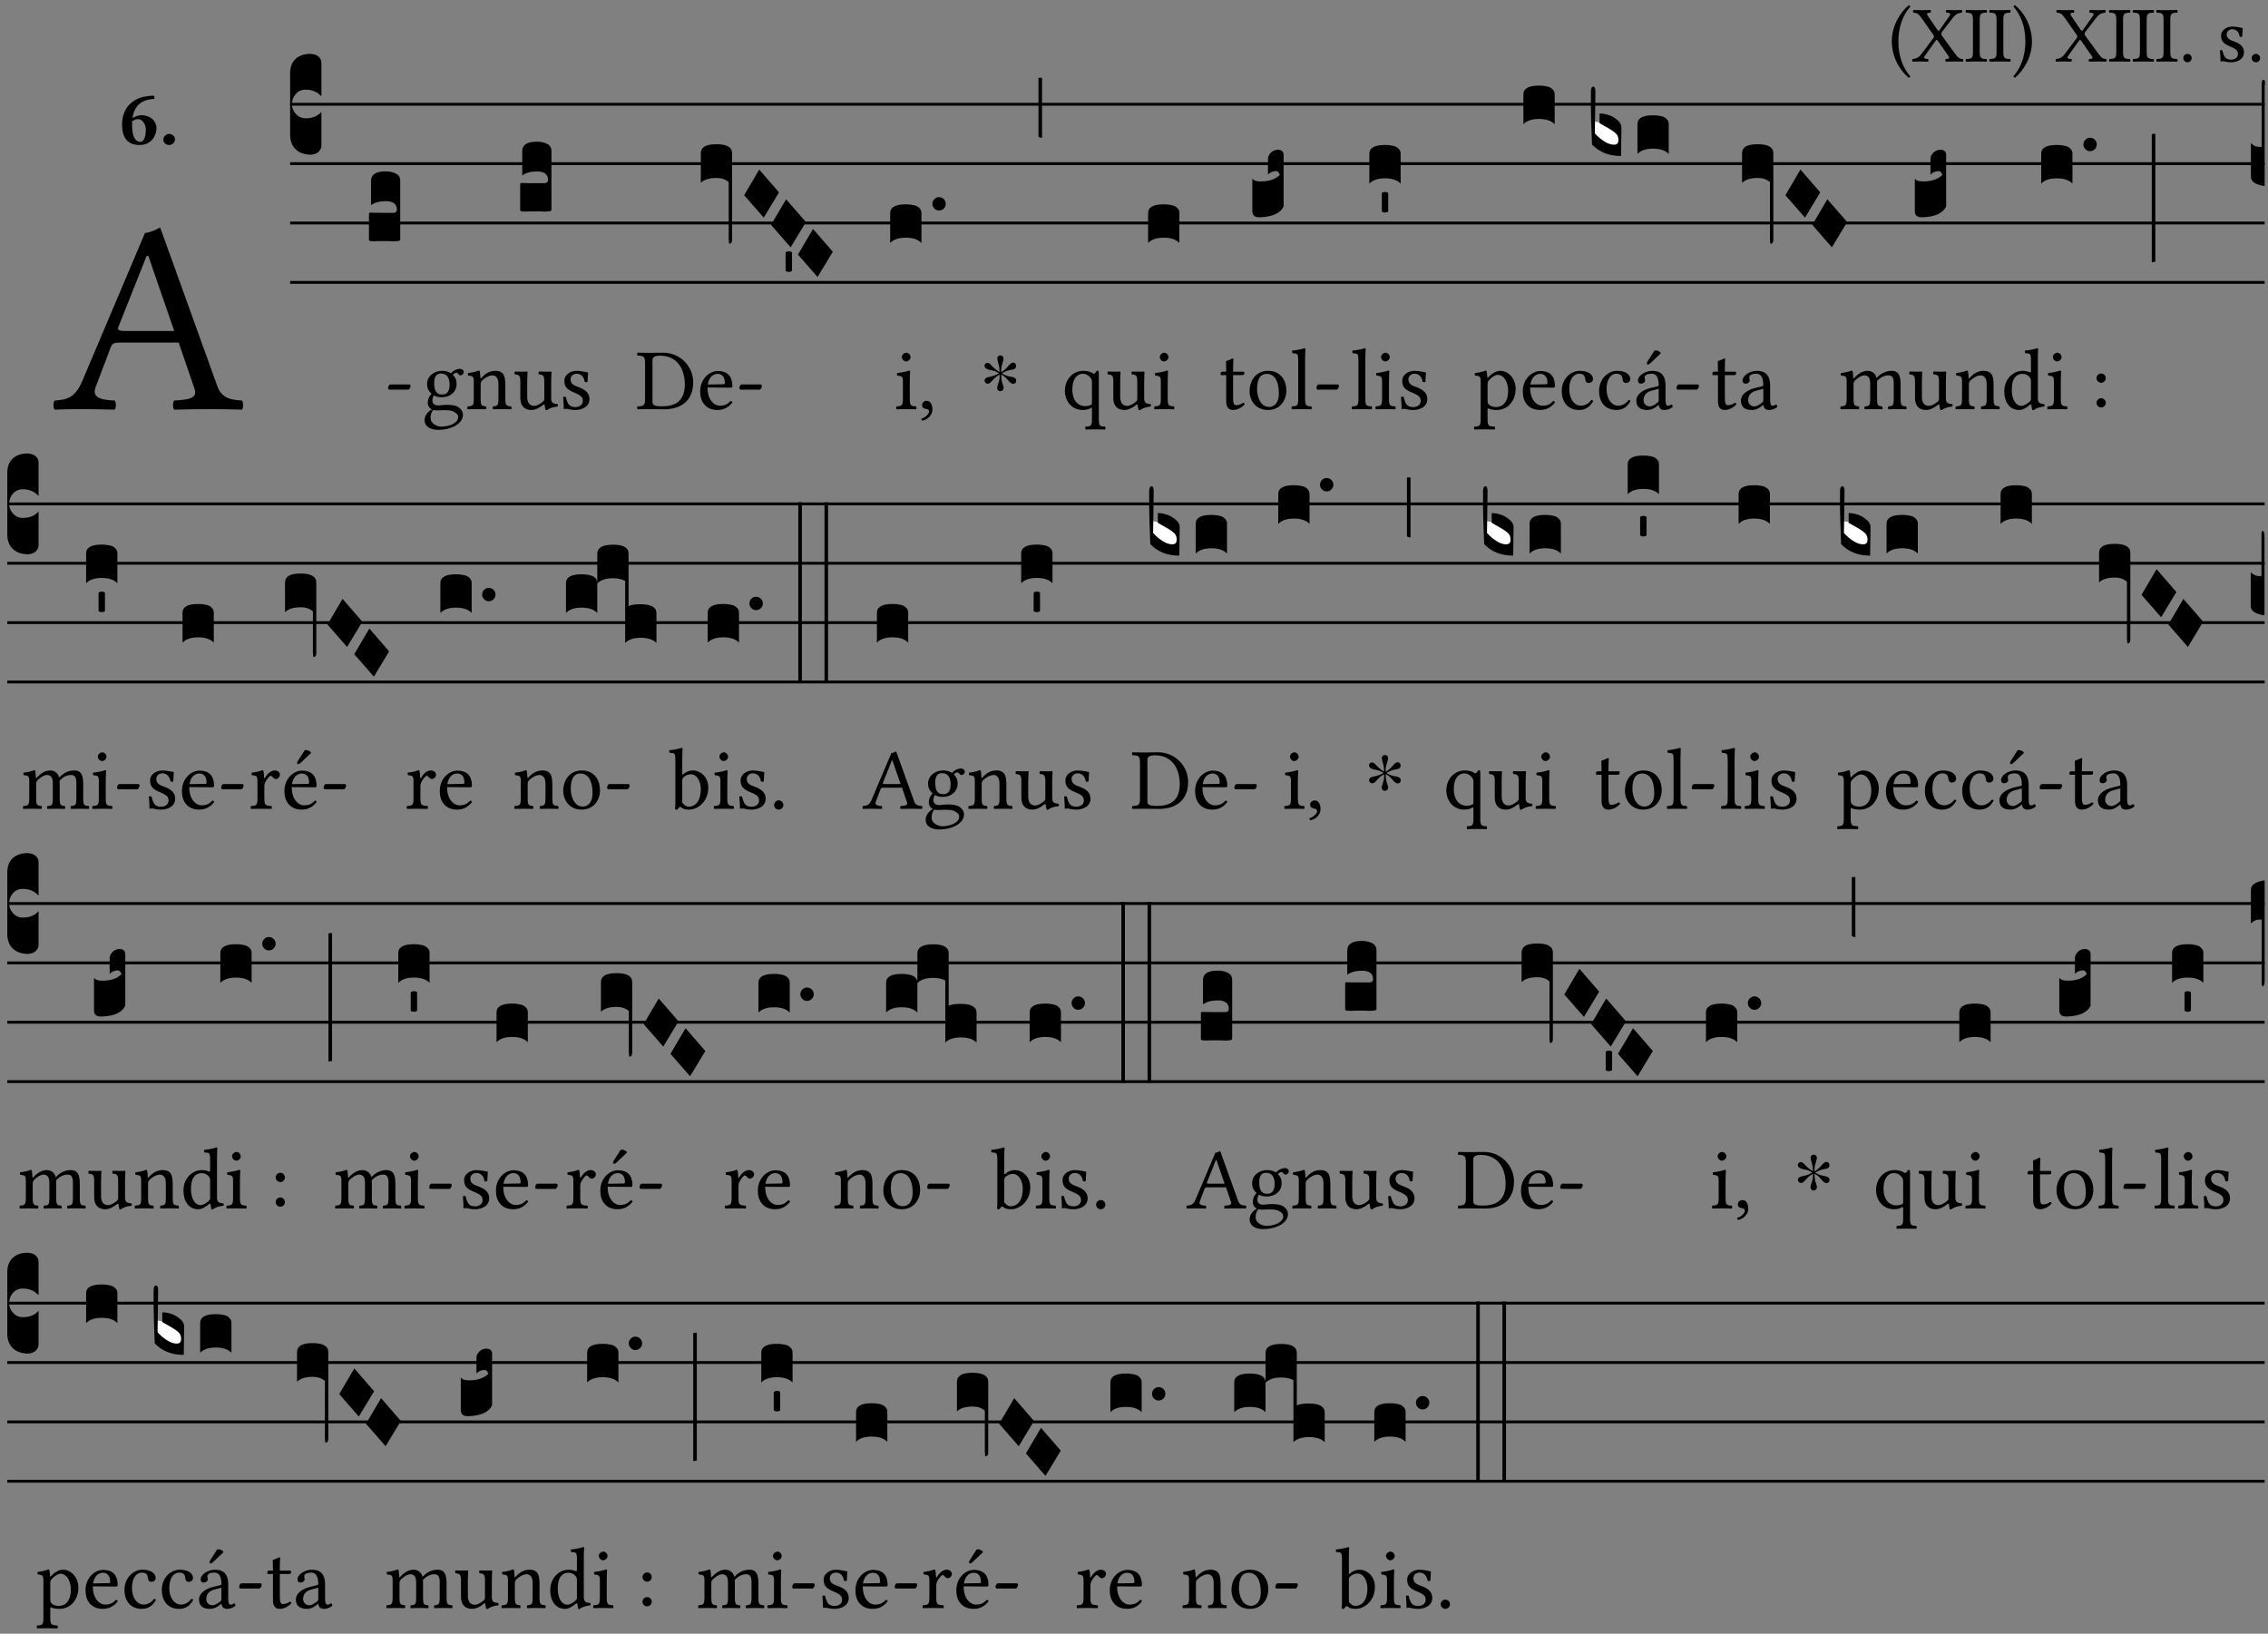 <?xml version="1.0" encoding="UTF-8" standalone="no"?>
<!DOCTYPE svg PUBLIC "-//W3C//DTD SVG 1.1//EN" "http://www.w3.org/Graphics/SVG/1.1/DTD/svg11.dtd">
<svg xmlns="http://www.w3.org/2000/svg" xmlns:xlink="http://www.w3.org/1999/xlink" version="1.1" width="311pt" height="224pt" viewBox="0 0 311 224">
<rect x="0" y="0" width="311" height="224" fill="#808080" stroke="none"/>
<g enable-background="new">
<clipPath id="cp0">
<path transform="matrix(1,0,0,-1,-71,5598)" d="M 0 0 L 453.543 0 L 453.543 5669.291 L 0 5669.291 Z "/>
</clipPath>
<g clip-path="url(#cp0)">
<symbol id="font_1_9">
<path d="M 0 .456 C 0 .411 .004 .18 .212 0 C .222 .002 .23 .009 .233 .017 C .2 .055 .083 .193 .083 .456 C .083 .719 .201 .857 .233 .893 C .229 .903 .223 .91 .212 .911 C .093 .809 0 .642 0 .456 Z "/>
</symbol>
<symbol id="font_1_39">
<path d="M .537 .104 L .384 .314 C .374 .327 .368 .337 .368 .347 C .368 .356 .368 .365 .378 .377 L .515 .554 C .549 .598 .581 .611 .626 .616 C .632 .622 .632 .643 .626 .649 C .596 .648 .559 .647 .536 .647 C .513 .647 .471 .648 .431 .649 C .425 .643 .425 .622 .431 .616 C .475 .613 .493 .607 .47 .574 L .347 .399 C .341 .39 .335 .387 .331 .387 C .328 .387 .323 .391 .319 .398 L .208 .561 C .18 .601 .176 .613 .232 .616 C .238 .622 .238 .643 .232 .649 C .195 .648 .158 .647 .118 .647 C .079 .647 .046 .648 .016 .649 C .01 .643 .011 .622 .017 .616 C .059 .613 .077 .607 .118 .549 L .261 .346 C .269 .334 .275 .326 .275 .316 C .275 .31 .27 .3 .265 .293 L .117 .095 C .082 .049 .05 .037 .006 .033 C 0 .027 0 .006 .006 0 C .036 .001 .073 .002 .096 .002 C .119 .002 .161 .001 .201 0 C .207 .006 .207 .027 .201 .033 C .156 .036 .137 .041 .162 .075 L .294 .26 C .299 .268 .306 .274 .309 .274 C .313 .274 .317 .271 .323 .263 L .446 .087 C .474 .046 .479 .036 .423 .033 C .417 .027 .417 .006 .423 0 C .46 .001 .497 .002 .537 .002 C .576 .002 .609 .001 .639 0 C .645 .006 .644 .027 .638 .033 C .596 .036 .579 .045 .537 .104 Z "/>
</symbol>
<symbol id="font_1_2a">
<path d="M .178 .124 L .178 .525 C .178 .608 .195 .613 .265 .616 C .271 .622 .271 .643 .265 .649 C .221 .648 .173 .647 .135 .647 C .101 .647 .053 .648 .006 .649 C 0 .643 0 .622 .006 .616 C .076 .613 .093 .608 .093 .525 L .093 .124 C .093 .041 .076 .036 .006 .033 C 0 .027 0 .006 .006 0 C .051 .001 .099 .002 .136 .002 C .171 .002 .22 .001 .265 0 C .271 .006 .271 .027 .265 .033 C .195 .036 .178 .041 .178 .124 Z "/>
</symbol>
<symbol id="font_1_a">
<path d="M .233 .455 C .233 .5 .229 .731 .021 .911 C .011 .909 .003 .902 0 .894 C .033 .856 .15 .718 .15 .455 C .15 .192 .032 .054 0 .018 C .003 .007 .009 0 .021 0 C .14 .102 .233 .269 .233 .455 Z "/>
</symbol>
<symbol id="font_1_f">
<path d="M 0 .053 C 0 .024 .024 0 .053 0 C .082 0 .106 .024 .106 .053 C .106 .082 .082 .106 .053 .106 C .024 .106 0 .082 0 .053 Z "/>
</symbol>
<symbol id="font_1_54">
<path d="M 0 .148 C .004 .099 .007 .052 .007 .01 C .017 .012 .027 .013 .032 .013 C .039 .013 .045 .013 .052 .011 C .079 .004 .106 0 .143 0 C .199 0 .302 .027 .302 .126 C .302 .194 .253 .234 .185 .259 C .124 .281 .085 .297 .085 .352 C .085 .393 .121 .416 .155 .416 C .177 .416 .235 .408 .248 .323 C .254 .317 .274 .318 .28 .324 C .283 .36 .285 .397 .286 .43 C .255 .435 .207 .449 .155 .449 C .081 .449 .014 .401 .014 .337 C .014 .264 .047 .233 .124 .201 C .207 .167 .226 .146 .226 .103 C .226 .054 .178 .033 .141 .033 C .102 .033 .08 .046 .07 .057 C .048 .08 .037 .124 .031 .149 C .025 .155 .006 .154 0 .148 Z "/>
</symbol>
<use xlink:href="#font_1_9" transform="matrix(10.909,0,0,-10.909,259.412,10.658)"/>
<use xlink:href="#font_1_39" transform="matrix(10.909,0,0,-10.909,262.194,8.454)"/>
<use xlink:href="#font_1_2a" transform="matrix(10.909,0,0,-10.909,269.525,8.454)"/>
<use xlink:href="#font_1_2a" transform="matrix(10.909,0,0,-10.909,272.765,8.454)"/>
<use xlink:href="#font_1_a" transform="matrix(10.909,0,0,-10.909,276.092,10.647)"/>
<use xlink:href="#font_1_39" transform="matrix(10.909,0,0,-10.909,281.852,8.454)"/>
<use xlink:href="#font_1_2a" transform="matrix(10.909,0,0,-10.909,289.183,8.454)"/>
<use xlink:href="#font_1_2a" transform="matrix(10.909,0,0,-10.909,292.423,8.454)"/>
<use xlink:href="#font_1_2a" transform="matrix(10.909,0,0,-10.909,295.663,8.454)"/>
<use xlink:href="#font_1_f" transform="matrix(10.909,0,0,-10.909,299.383,8.541)"/>
<use xlink:href="#font_1_54" transform="matrix(10.909,0,0,-10.909,304.412,8.541)"/>
<use xlink:href="#font_1_f" transform="matrix(10.909,0,0,-10.909,308.765,8.541)"/>
<symbol id="font_1_22">
<path d="M .262 .285 C .24 .285 .233 .288 .236 .298 L .339 .557 L .345 .557 L .439 .285 L .262 .285 M .154 .081 L .209 .226 C .214 .239 .22 .243 .244 .243 L .455 .243 L .513 .074 C .524 .039 .486 .036 .439 .033 C .433 .027 .433 .006 .439 0 C .476 .001 .531 .002 .57 .002 C .611 .002 .649 .001 .684 0 C .69 .006 .69 .027 .684 .033 C .645 .036 .611 .039 .594 .088 L .388 .66 C .373 .651 .346 .64 .333 .64 L .106 .104 C .08 .042 .049 .036 .006 .033 C 0 .027 0 .006 .006 0 C .032 .001 .064 .002 .095 .002 C .136 .002 .186 .001 .223 0 C .229 .006 .229 .027 .223 .033 C .185 .035 .138 .039 .154 .081 Z "/>
</symbol>
<use xlink:href="#font_1_22" transform="matrix(37.858,0,0,-37.858,7.274,56.17)"/>
<symbol id="font_2_17">
<path d="M .127 .299 C .165 .322 .183 .325 .201 .325 C .259 .325 .299 .255 .299 .196 C .299 .088 .267 .039 .231 .039 C .181 .039 .126 .078 .126 .252 C .126 .263 .126 .288 .127 .299 M .406 .579 C .409 .591 .407 .61 .4 .62 C .259 .615 .184 .588 .108 .523 C .031 .457 0 .352 0 .256 C 0 .042 .118 0 .219 0 C .375 0 .433 .125 .433 .214 C .433 .263 .398 .371 .235 .375 C .211 .372 .168 .359 .132 .34 C .14 .412 .173 .48 .221 .519 C .28 .567 .349 .576 .406 .579 Z "/>
</symbol>
<symbol id="font_2_f">
<path d="M 0 .068 C 0 .03 .032 0 .072 0 C .112 0 .146 .032 .146 .07 C .146 .109 .114 .139 .074 .139 C .034 .139 0 .107 0 .068 Z "/>
</symbol>
<use xlink:href="#font_2_17" transform="matrix(10.909,0,0,-10.909,16.737,19.88)"/>
<use xlink:href="#font_2_f" transform="matrix(10.909,0,0,-10.909,22.399,19.88)"/>
<path transform="matrix(1,0,0,-1,39.784,14.295)" stroke-width=".388" stroke-linecap="butt" stroke-miterlimit="10" stroke-linejoin="miter" fill="none" stroke="#000000" d="M 0 0 L 270.76 0 "/>
<path transform="matrix(1,0,0,-1,39.784,22.436)" stroke-width=".388" stroke-linecap="butt" stroke-miterlimit="10" stroke-linejoin="miter" fill="none" stroke="#000000" d="M 0 0 L 270.76 0 "/>
<path transform="matrix(1,0,0,-1,39.784,30.576)" stroke-width=".388" stroke-linecap="butt" stroke-miterlimit="10" stroke-linejoin="miter" fill="none" stroke="#000000" d="M 0 0 L 270.76 0 "/>
<path transform="matrix(1,0,0,-1,39.784,38.717)" stroke-width=".388" stroke-linecap="butt" stroke-miterlimit="10" stroke-linejoin="miter" fill="none" stroke="#000000" d="M 0 0 L 270.76 0 "/>
<symbol id="font_3_d">
<path d="M 0 .106 L 0 .432 C 0 .465 .01 .491 .029 .508 C .048 .526 .075 .535 .108 .535 C .127 .534 .141 .529 .151 .52 C .161 .511 .166 .5 .166 .486 L .166 .31 L .156 .319 C .137 .336 .112 .345 .082 .345 C .054 .345 .033 .332 .019 .306 C .013 .295 .01 .282 .01 .268 C .01 .255 .013 .242 .02 .23 C .027 .219 .035 .21 .046 .203 C .057 .196 .069 .193 .082 .193 C .113 .193 .137 .201 .156 .217 L .166 .227 L .166 .05 C .166 .039 .163 .03 .157 .023 C .152 .015 .145 .009 .136 .006 C .127 .002 .118 0 .108 0 C .075 .001 .048 .01 .029 .029 C .01 .047 0 .073 0 .106 Z "/>
</symbol>
<use xlink:href="#font_3_d" transform="matrix(25.843,0,0,-25.843,39.784,21.209)"/>
<symbol id="font_1_e">
<path d="M .231 0 C .244 0 .258 .028 .258 .04 C .258 .05 .254 .06 .244 .06 L .025 .06 C .013 .06 0 .037 0 .019 C 0 .009 .006 0 .015 0 L .231 0 Z "/>
</symbol>
<use xlink:href="#font_1_e" transform="matrix(11.955,0,0,-11.955,53.216,53.428)"/>
<symbol id="font_3_104">
<path d="M .131 0 C .126 0 .118 0 .107 .001 C .096 .001 .087 .001 .078 .001 C .07 .001 .06 .001 .049 .001 C .038 0 .031 0 .028 0 C .016 0 .008 .001 .005 .002 C .002 .003 0 .005 0 .009 L 0 .143 C 0 .149 .002 .152 .006 .152 L .01 .152 C .015 .151 .036 .151 .075 .151 L .109 .151 C .12 .151 .128 .151 .132 .151 C .137 .152 .14 .153 .143 .155 C .146 .158 .148 .162 .148 .168 C .148 .198 .128 .213 .089 .213 C .057 .213 .031 .206 .011 .192 L .011 .321 C .011 .354 .037 .371 .089 .371 C .11 .371 .128 .367 .143 .359 C .158 .352 .166 .339 .166 .321 L .166 .01 C .166 .008 .165 .006 .164 .005 C .163 .004 .161 .003 .158 .002 C .155 .001 .151 .001 .146 .001 C .142 0 .137 0 .131 0 Z "/>
</symbol>
<use xlink:href="#font_3_104" transform="matrix(25.843,0,0,-25.843,50.593,33.083)"/>
<symbol id="font_1_48">
<path d="M .287 .517 C .287 .424 .24 .405 .203 .405 C .119 .405 .11 .476 .11 .54 C .11 .61 .135 .646 .19 .646 C .253 .646 .287 .6 .287 .517 M .1 .228 C .111 .225 .127 .223 .14 .223 C .171 .223 .199 .226 .213 .226 C .263 .226 .305 .225 .334 .209 C .373 .187 .385 .173 .385 .147 C .385 .075 .279 .037 .189 .037 C .153 .037 .069 .066 .069 .134 C .069 .168 .071 .193 .1 .228 M .412 .625 C .431 .625 .449 .643 .449 .663 C .449 .684 .43 .7 .403 .7 C .377 .7 .329 .683 .303 .649 C .291 .657 .258 .677 .199 .677 C .11 .677 .028 .617 .028 .525 C .028 .471 .052 .44 .08 .413 C .052 .389 .036 .346 .036 .312 C .036 .276 .056 .248 .082 .235 C .028 .203 0 .157 0 .114 C 0 .027 .082 0 .159 0 C .294 0 .44 .065 .44 .173 C .44 .205 .425 .23 .396 .254 C .357 .286 .287 .287 .25 .287 C .232 .287 .207 .285 .183 .282 C .168 .281 .158 .28 .153 .28 C .124 .28 .089 .294 .089 .337 C .089 .357 .095 .378 .107 .395 C .131 .381 .159 .374 .198 .374 C .286 .374 .367 .429 .367 .527 C .367 .574 .353 .601 .324 .631 C .331 .641 .351 .655 .364 .655 C .371 .655 .378 .652 .384 .643 C .388 .635 .401 .625 .412 .625 Z "/>
</symbol>
<symbol id="font_1_4f">
<path d="M .164 .36 C .157 .353 .152 .35 .152 .36 C .151 .387 .148 .425 .144 .436 C .141 .44 .14 .444 .132 .444 C .104 .433 .078 .424 .009 .415 C .007 .409 .009 .393 .011 .387 C .065 .382 .076 .377 .076 .319 L .076 .124 C .076 .042 .066 .038 .006 .033 C 0 .027 0 .006 .006 0 C .036 .001 .076 .002 .116 .002 C .156 .002 .186 .001 .216 0 C .222 .006 .222 .027 .216 .033 C .165 .038 .155 .042 .155 .124 L .155 .288 C .155 .309 .164 .321 .172 .33 C .21 .367 .255 .389 .294 .389 C .314 .389 .335 .376 .347 .353 C .357 .333 .359 .306 .359 .276 L .359 .124 C .359 .042 .349 .038 .297 .033 C .292 .027 .292 .006 .297 0 C .327 .001 .359 .002 .399 .002 C .439 .002 .475 .001 .505 0 C .51 .006 .51 .027 .505 .033 C .449 .038 .438 .042 .438 .124 L .438 .273 C .438 .328 .434 .376 .411 .407 C .394 .429 .363 .441 .328 .441 C .279 .441 .223 .428 .164 .36 Z "/>
</symbol>
<symbol id="font_1_56">
<path d="M .197 .003 C .236 .003 .283 .023 .332 .063 C .337 .067 .346 .069 .347 .062 C .349 .036 .358 .003 .358 .003 C .366 0 .37 0 .377 .003 C .399 .021 .434 .036 .495 .043 C .501 .049 .501 .064 .495 .07 C .431 .075 .422 .094 .422 .143 L .422 .335 C .422 .365 .426 .438 .426 .438 C .426 .441 .423 .444 .418 .444 C .413 .443 .398 .442 .383 .442 C .351 .442 .315 .443 .281 .444 C .275 .438 .275 .417 .281 .411 C .33 .408 .343 .396 .343 .33 L .343 .137 C .343 .118 .341 .11 .327 .098 C .29 .066 .252 .05 .227 .05 C .197 .05 .147 .064 .147 .153 L .147 .335 C .147 .365 .151 .438 .151 .438 C .151 .441 .148 .444 .143 .444 C .138 .443 .123 .442 .108 .442 C .076 .442 .04 .443 .006 .444 C 0 .438 0 .417 .006 .411 C .054 .407 .068 .396 .068 .331 L .068 .139 C .068 .07 .098 .003 .197 .003 Z "/>
</symbol>
<use xlink:href="#font_1_48" transform="matrix(11.955,0,0,-11.955,58.224,58.94)"/>
<use xlink:href="#font_1_4f" transform="matrix(11.955,0,0,-11.955,64.058,56.118)"/>
<use xlink:href="#font_1_56" transform="matrix(11.955,0,0,-11.955,70.537,56.25)"/>
<use xlink:href="#font_1_54" transform="matrix(11.955,0,0,-11.955,77.22,56.214)"/>
<use xlink:href="#font_3_104" transform="matrix(25.843,0,0,-25.843,71.328,29.013)"/>
<symbol id="font_1_25">
<path d="M .178 .086 L .178 .566 C .178 .601 .213 .615 .262 .615 C .478 .615 .549 .44 .549 .286 C .549 .084 .428 .034 .287 .034 C .189 .034 .178 .054 .178 .086 M .135 .647 C .099 .647 .046 .648 .006 .649 C 0 .643 0 .622 .006 .616 C .076 .613 .093 .608 .093 .525 L .093 .124 C .093 .041 .076 .036 .006 .033 C 0 .027 0 .006 .006 0 C .045 .001 .098 .002 .136 .002 C .173 .002 .215 0 .318 0 C .459 0 .645 .064 .645 .31 C .645 .496 .492 .649 .3 .649 C .229 .649 .174 .647 .135 .647 Z "/>
</symbol>
<symbol id="font_1_46">
<path d="M .087 .292 C .106 .405 .176 .414 .2 .414 C .238 .414 .283 .393 .283 .309 C .283 .3 .279 .295 .268 .295 L .087 .292 M .349 .103 C .312 .065 .283 .049 .225 .049 C .189 .049 .147 .07 .116 .121 C .096 .154 .084 .2 .084 .258 L .35 .256 C .362 .256 .369 .262 .369 .273 C .369 .357 .339 .447 .2 .447 C .113 .447 0 .364 0 .212 C 0 .156 .014 .102 .047 .064 C .081 .024 .128 0 .2 0 C .276 0 .33 .035 .37 .087 C .367 .097 .361 .102 .349 .103 Z "/>
</symbol>
<use xlink:href="#font_1_25" transform="matrix(11.955,0,0,-11.955,87.345,56.118)"/>
<use xlink:href="#font_1_46" transform="matrix(11.955,0,0,-11.955,96.013,56.214)"/>
<use xlink:href="#font_1_e" transform="matrix(11.955,0,0,-11.955,101.393,53.428)"/>
<symbol id="font_3_f3">
<path d="M 0 .48 C 0 .496 .007 .508 .02 .516 C .034 .524 .055 .528 .083 .528 C .138 .528 .166 .512 .166 .48 L .166 .021 C .166 .009 .162 .002 .155 0 C .153 0 .152 0 .151 .001 C .15 .002 .15 .004 .149 .007 C .149 .01 .149 .014 .148 .02 C .148 .026 .148 .035 .148 .047 L .148 .327 C .131 .342 .11 .349 .083 .349 C .045 .349 .017 .34 0 .323 L 0 .48 Z "/>
</symbol>
<symbol id="font_3_1a">
<path d="M 0 .119 L .08 .255 L .185 .134 L .104 0 L 0 .119 Z "/>
</symbol>
<symbol id="font_3_59">
<path d="M 0 .103 C .004 .107 .01 .109 .017 .109 C .025 .109 .031 .107 .034 .103 L .034 .006 C .031 .002 .026 0 .017 0 C .009 0 .003 .002 0 .006 L 0 .103 Z "/>
</symbol>
<use xlink:href="#font_3_f3" transform="matrix(25.843,0,0,-25.843,96.098,33.419)"/>
<use xlink:href="#font_3_1a" transform="matrix(25.843,0,0,-25.843,102.04,29.84)"/>
<use xlink:href="#font_3_1a" transform="matrix(25.843,0,0,-25.843,105.73,33.91)"/>
<use xlink:href="#font_3_59" transform="matrix(25.843,0,0,-25.843,107.727,37.278)"/>
<use xlink:href="#font_3_1a" transform="matrix(25.843,0,0,-25.843,109.419,37.981)"/>
<symbol id="font_1_4a">
<path d="M .066 .601 C .066 .575 .09 .549 .114 .549 C .142 .549 .166 .575 .166 .597 C .166 .621 .145 .649 .118 .649 C .094 .649 .066 .625 .066 .601 M .157 .124 L .157 .323 C .157 .373 .161 .437 .161 .437 C .161 .441 .156 .444 .148 .444 C .119 .433 .08 .424 .011 .415 C .009 .409 .011 .393 .013 .387 C .067 .381 .078 .376 .078 .319 L .078 .124 C .078 .041 .067 .038 .006 .033 C 0 .027 0 .006 .006 0 C .039 .001 .078 .002 .118 .002 C .158 .002 .196 .001 .229 0 C .235 .006 .235 .027 .229 .033 C .168 .037 .157 .041 .157 .124 Z "/>
</symbol>
<symbol id="font_1_d">
<path d="M .061 .228 C .03 .228 .008 .207 .008 .179 C .008 .147 .034 .138 .052 .135 C .071 .133 .088 .127 .088 .104 C .088 .083 .052 .037 0 .024 C 0 .014 .002 .007 .009 0 C .069 .011 .127 .059 .127 .129 C .127 .189 .101 .228 .061 .228 Z "/>
</symbol>
<use xlink:href="#font_1_4a" transform="matrix(11.955,0,0,-11.955,122.877,56.118)"/>
<use xlink:href="#font_1_d" transform="matrix(11.955,0,0,-11.955,126.344,57.684)"/>
<symbol id="font_3_40">
<path d="M .082 .205 C .101 .205 .116 .203 .128 .2 C .141 .197 .15 .191 .156 .184 C .163 .177 .166 .169 .166 .158 L .166 0 C .148 .019 .12 .028 .083 .028 C .046 .028 .018 .019 0 0 L 0 .158 C 0 .189 .027 .205 .082 .205 Z "/>
</symbol>
<symbol id="font_3_b">
<path d="M .06 .01 C .053 .003 .044 0 .035 0 C .026 0 .018 .003 .011 .01 C .004 .017 0 .025 0 .035 C 0 .046 .004 .054 .011 .061 C .018 .068 .026 .071 .035 .071 C .044 .071 .053 .068 .06 .061 C .067 .054 .071 .046 .071 .035 C .071 .025 .067 .017 .06 .01 Z "/>
</symbol>
<use xlink:href="#font_3_40" transform="matrix(25.843,0,0,-25.843,122.065,33.315)"/>
<use xlink:href="#font_3_b" transform="matrix(25.843,0,0,-25.843,127.858,28.865)"/>
<symbol id="font_4_25">
<path d="M .172 .184 L .172 .191 C .145 .174 .128 .162 .12 .155 C .113 .149 .099 .134 .078 .11 C .064 .094 .05 .086 .036 .086 C .014 .089 .002 .101 0 .121 C 0 .14 .013 .154 .039 .161 C .046 .163 .053 .165 .062 .166 C .097 .173 .128 .184 .154 .199 C .157 .201 .161 .203 .165 .206 L .154 .213 C .135 .226 .107 .236 .068 .243 C .024 .251 .001 .267 0 .29 C 0 .307 .008 .319 .023 .324 C .027 .325 .031 .326 .034 .326 C .048 .326 .064 .315 .082 .294 C .11 .263 .139 .24 .168 .223 L .172 .221 L .172 .234 C .172 .261 .167 .292 .157 .325 C .15 .348 .147 .365 .147 .376 C .147 .393 .155 .404 .171 .409 C .174 .41 .178 .411 .182 .411 C .199 .411 .21 .403 .216 .387 C .217 .383 .218 .379 .218 .374 C .218 .365 .215 .349 .208 .328 C .197 .296 .191 .268 .191 .245 L .191 .219 L .198 .223 C .221 .236 .245 .257 .27 .287 C .293 .314 .312 .328 .326 .328 C .345 .328 .356 .319 .361 .301 C .362 .297 .362 .293 .362 .289 C .362 .27 .352 .257 .331 .251 C .325 .25 .318 .248 .311 .247 C .277 .242 .244 .23 .213 .213 L .199 .205 L .207 .2 C .234 .183 .267 .172 .304 .166 C .338 .161 .357 .15 .362 .134 L .363 .122 C .363 .101 .354 .089 .336 .086 L .328 .085 C .311 .085 .291 .099 .268 .128 C .242 .159 .219 .179 .198 .188 L .191 .191 L .191 .184 C .191 .145 .198 .108 .211 .072 C .216 .058 .219 .047 .219 .04 C .219 .023 .211 .01 .195 .003 C .19 .001 .185 0 .18 0 C .165 0 .154 .008 .148 .023 C .146 .028 .145 .032 .145 .037 C .145 .049 .149 .064 .156 .083 C .167 .113 .173 .138 .173 .158 L .173 .167 L .172 .184 Z "/>
</symbol>
<use xlink:href="#font_4_25" transform="matrix(11.955,0,0,-11.955,135.003,53.643)"/>
<symbol id="font_3_2a">
<path d="M 0 .319 L .019 .319 L .019 0 C .01 .001 .003 .003 0 .007 L 0 .319 Z "/>
</symbol>
<use xlink:href="#font_3_2a" transform="matrix(25.843,0,0,-25.843,142.4,18.908)"/>
<symbol id="font_1_52">
<path d="M .287 .602 C .307 .58 .311 .565 .311 .541 L .311 .311 C .311 .293 .31 .288 .297 .281 C .273 .269 .246 .268 .231 .268 C .173 .268 .086 .31 .086 .461 C .086 .565 .128 .639 .208 .639 C .238 .639 .265 .626 .287 .602 M .311 .123 C .311 .04 .3 .036 .239 .033 C .233 .027 .233 .006 .239 0 C .274 .001 .311 .002 .351 .002 C .391 .002 .429 .001 .462 0 C .468 .006 .468 .027 .462 .033 C .401 .036 .39 .04 .39 .123 L .39 .651 C .39 .665 .386 .676 .375 .676 C .368 .676 .362 .668 .354 .657 C .341 .639 .337 .636 .325 .643 C .293 .664 .254 .673 .212 .673 C .09 .673 0 .573 0 .441 C 0 .348 .063 .224 .207 .224 C .234 .224 .266 .229 .284 .239 C .307 .253 .311 .255 .311 .234 L .311 .123 Z "/>
</symbol>
<use xlink:href="#font_1_52" transform="matrix(11.955,0,0,-11.955,146.016,58.892)"/>
<use xlink:href="#font_1_56" transform="matrix(11.955,0,0,-11.955,151.851,56.25)"/>
<use xlink:href="#font_1_4a" transform="matrix(11.955,0,0,-11.955,158.247,56.118)"/>
<use xlink:href="#font_3_40" transform="matrix(25.843,0,0,-25.843,157.434,33.315)"/>
<symbol id="font_1_55">
<path d="M .018 .439 C .004 .439 0 .427 0 .419 L 0 .406 C 0 .401 .001 .4 .005 .4 L .064 .4 L .064 .099 C .064 .028 .095 0 .141 0 C .187 0 .237 .022 .276 .066 C .274 .076 .268 .082 .258 .083 C .232 .063 .202 .055 .176 .055 C .149 .055 .143 .085 .143 .147 L .143 .4 L .247 .4 C .257 .4 .271 .404 .271 .413 L .271 .433 C .271 .437 .268 .439 .263 .439 L .143 .439 L .143 .478 C .143 .543 .147 .583 .147 .583 C .147 .589 .144 .591 .139 .591 C .134 .591 .126 .587 .117 .582 C .105 .576 .095 .572 .083 .568 C .071 .565 .061 .561 .061 .555 C .061 .543 .064 .55 .064 .439 L .018 .439 Z "/>
</symbol>
<symbol id="font_1_50">
<path d="M 0 .215 C 0 .113 .068 0 .21 0 C .274 0 .322 .022 .356 .056 C .401 .099 .422 .162 .422 .224 C .422 .328 .365 .449 .212 .449 C .146 .449 .091 .422 .055 .379 C .019 .336 0 .278 0 .215 M .197 .414 C .283 .414 .336 .336 .336 .192 C .336 .066 .271 .035 .224 .035 C .12 .035 .086 .161 .086 .238 C .086 .325 .107 .414 .197 .414 Z "/>
</symbol>
<symbol id="font_1_4d">
<path d="M .078 .124 C .078 .041 .067 .036 .006 .033 C 0 .027 0 .006 .006 0 C .041 .001 .078 .002 .118 .002 C .158 .002 .196 .001 .229 0 C .235 .006 .235 .027 .229 .033 C .168 .036 .157 .041 .157 .124 L .157 .585 C .157 .65 .161 .69 .161 .69 C .161 .697 .157 .7 .148 .7 C .123 .69 .048 .676 .008 .673 C .006 .665 .008 .649 .014 .643 C .072 .639 .078 .636 .078 .561 L .078 .124 Z "/>
</symbol>
<use xlink:href="#font_1_55" transform="matrix(11.955,0,0,-11.955,167.379,56.214)"/>
<use xlink:href="#font_1_50" transform="matrix(11.955,0,0,-11.955,171.348,56.214)"/>
<use xlink:href="#font_1_4d" transform="matrix(11.955,0,0,-11.955,177.086,56.118)"/>
<use xlink:href="#font_1_e" transform="matrix(11.955,0,0,-11.955,180.518,53.428)"/>
<symbol id="font_3_109">
<path d="M .045 0 L .035 0 C .012 0 0 .011 0 .032 L 0 .206 C .006 .195 .02 .19 .043 .19 C .09 .19 .124 .202 .146 .225 C .141 .238 .135 .245 .126 .245 C .107 .244 .093 .238 .083 .226 L .083 .309 C .083 .317 .085 .325 .09 .332 C .095 .34 .101 .346 .109 .351 C .118 .356 .127 .358 .136 .358 C .145 .358 .153 .356 .158 .351 C .163 .346 .166 .34 .166 .333 L .166 .057 C .149 .022 .109 .003 .045 0 Z "/>
</symbol>
<use xlink:href="#font_3_109" transform="matrix(25.843,0,0,-25.843,171.726,29.788)"/>
<use xlink:href="#font_1_4d" transform="matrix(11.955,0,0,-11.955,185.345,56.118)"/>
<use xlink:href="#font_1_4a" transform="matrix(11.955,0,0,-11.955,188.585,56.118)"/>
<use xlink:href="#font_1_54" transform="matrix(11.955,0,0,-11.955,192.112,56.214)"/>
<use xlink:href="#font_3_40" transform="matrix(25.843,0,0,-25.843,187.773,25.175)"/>
<use xlink:href="#font_3_59" transform="matrix(25.843,0,0,-25.843,189.479,29.138)"/>
<symbol id="font_1_51">
<path d="M .173 .565 C .199 .597 .244 .627 .274 .627 C .338 .627 .393 .555 .393 .442 C .393 .36 .364 .258 .252 .258 C .234 .258 .199 .263 .181 .279 C .16 .297 .157 .302 .157 .339 L .157 .521 C .157 .542 .161 .55 .173 .565 M .154 .602 C .152 .632 .15 .657 .146 .668 C .143 .672 .142 .676 .134 .676 C .106 .665 .08 .656 .011 .647 C .009 .641 .011 .625 .013 .619 C .067 .614 .078 .609 .078 .551 L .078 .124 C .078 .041 .067 .036 .006 .033 C 0 .027 0 .006 .006 0 C .041 .001 .078 .002 .118 .002 C .158 .002 .206 .001 .239 0 C .245 .006 .245 .027 .239 .033 C .168 .037 .157 .041 .157 .124 L .157 .232 C .157 .245 .16 .243 .171 .239 C .195 .229 .226 .224 .258 .224 C .314 .224 .364 .241 .405 .28 C .452 .326 .479 .388 .479 .469 C .479 .575 .404 .673 .302 .673 C .255 .673 .204 .642 .165 .598 C .159 .591 .154 .592 .154 .602 Z "/>
</symbol>
<use xlink:href="#font_1_51" transform="matrix(11.955,0,0,-11.955,202.106,58.892)"/>
<use xlink:href="#font_1_46" transform="matrix(11.955,0,0,-11.955,208.813,56.214)"/>
<use xlink:href="#font_3_40" transform="matrix(25.843,0,0,-25.843,208.897,17.034)"/>
<symbol id="font_1_44">
<path d="M .361 .101 C .357 .11 .349 .114 .34 .115 C .306 .071 .263 .049 .22 .049 C .147 .049 .086 .123 .086 .24 C .086 .35 .134 .416 .2 .416 C .259 .416 .267 .381 .271 .346 C .274 .319 .288 .31 .309 .31 C .33 .31 .358 .323 .358 .354 C .358 .409 .301 .449 .205 .449 C .106 .449 0 .36 0 .218 C 0 .089 .072 0 .198 0 C .258 0 .311 .019 .361 .101 Z "/>
</symbol>
<symbol id="font_1_a1">
<path d="M .208 .681 L .132 .562 C .124 .549 .121 .545 .121 .534 C .121 .527 .128 .521 .135 .521 C .142 .521 .15 .525 .165 .54 L .28 .649 L .277 .66 C .254 .682 .228 .683 .222 .683 C .217 .683 .211 .682 .208 .681 M .257 .243 L .257 .111 C .257 .098 .251 .091 .243 .085 C .217 .064 .183 .041 .155 .041 C .105 .041 .083 .081 .083 .112 C .083 .157 .104 .203 .178 .222 L .257 .243 M .257 .058 C .263 .027 .273 0 .324 0 C .362 0 .398 .017 .419 .037 C .417 .049 .413 .057 .402 .064 C .394 .057 .377 .048 .365 .048 C .336 .048 .335 .087 .335 .133 L .335 .28 C .335 .422 .257 .449 .184 .449 C .102 .449 .019 .395 .019 .338 C .019 .314 .031 .302 .054 .302 C .083 .302 .101 .323 .101 .336 C .101 .343 .1 .35 .098 .354 C .097 .357 .096 .363 .096 .374 C .096 .405 .138 .416 .176 .416 C .21 .416 .257 .399 .257 .286 C .257 .279 .254 .275 .251 .274 L .165 .253 C .069 .229 0 .176 0 .108 C 0 .026 .056 0 .126 0 C .16 0 .191 .008 .235 .042 L .255 .058 L .257 .058 Z "/>
</symbol>
<use xlink:href="#font_1_44" transform="matrix(11.955,0,0,-11.955,214.156,56.214)"/>
<use xlink:href="#font_1_44" transform="matrix(11.955,0,0,-11.955,219.273,56.214)"/>
<use xlink:href="#font_1_a1" transform="matrix(11.955,0,0,-11.955,224.378,56.214)"/>
<use xlink:href="#font_1_e" transform="matrix(11.955,0,0,-11.955,229.889,53.428)"/>
<symbol id="font_3_3a">
<path d="M 0 .065 L 0 .128 L .027 .124 L .076 .097 C .102 .082 .119 .07 .126 .061 C .133 .052 .137 .04 .137 .025 C .137 .008 .129 0 .112 0 C .101 0 .087 .005 .068 .016 C .049 .027 .033 .038 .02 .049 L 0 .065 Z "/>
</symbol>
<use xlink:href="#font_3_3a" transform="matrix(25.843,0,0,-25.843,218.54,19.968)" fill="#ffffff"/>
<symbol id="font_3_39">
<path d="M .046 .226 C .058 .226 .07 .224 .082 .221 C .094 .218 .105 .214 .114 .209 C .123 .204 .132 .198 .139 .192 C .146 .186 .152 .18 .156 .173 C .16 .166 .162 .16 .162 .155 L .16 0 C .096 0 .045 .02 .006 .061 C .002 .16 0 .225 0 .255 L 0 .341 C 0 .359 .004 .368 .013 .368 C .02 .368 .024 .359 .024 .342 L .021 .12 C .057 .08 .091 .06 .123 .06 C .138 .06 .146 .068 .146 .084 C .146 .097 .143 .108 .136 .116 C .129 .124 .114 .135 .09 .149 L .046 .174 L .046 .226 Z "/>
</symbol>
<use xlink:href="#font_3_39" transform="matrix(25.843,0,0,-25.843,218.152,21.389)"/>
<use xlink:href="#font_3_40" transform="matrix(25.843,0,0,-25.843,224.535,21.105)"/>
<symbol id="font_1_42">
<path d="M .257 .243 L .257 .111 C .257 .098 .251 .091 .243 .085 C .217 .064 .183 .041 .155 .041 C .105 .041 .083 .081 .083 .112 C .083 .157 .104 .203 .178 .222 L .257 .243 M .257 .058 C .263 .027 .273 0 .324 0 C .362 0 .398 .017 .419 .037 C .417 .049 .413 .057 .402 .064 C .394 .057 .377 .048 .365 .048 C .336 .048 .335 .087 .335 .133 L .335 .28 C .335 .422 .257 .449 .184 .449 C .102 .449 .019 .395 .019 .338 C .019 .314 .031 .302 .054 .302 C .083 .302 .101 .323 .101 .336 C .101 .343 .1 .35 .098 .354 C .097 .357 .096 .363 .096 .374 C .096 .405 .138 .416 .176 .416 C .21 .416 .257 .399 .257 .286 C .257 .279 .254 .275 .251 .274 L .165 .253 C .069 .229 0 .176 0 .108 C 0 .026 .056 0 .126 0 C .16 0 .191 .008 .235 .042 L .255 .058 L .257 .058 Z "/>
</symbol>
<use xlink:href="#font_1_55" transform="matrix(11.955,0,0,-11.955,234.813,56.214)"/>
<use xlink:href="#font_1_42" transform="matrix(11.955,0,0,-11.955,238.722,56.214)"/>
<use xlink:href="#font_3_f3" transform="matrix(25.843,0,0,-25.843,238.879,33.419)"/>
<use xlink:href="#font_3_1a" transform="matrix(25.843,0,0,-25.843,244.821,29.84)"/>
<use xlink:href="#font_3_1a" transform="matrix(25.843,0,0,-25.843,248.511,33.91)"/>
<symbol id="font_1_4e">
<path d="M .15 .36 C .148 .389 .146 .425 .142 .436 C .139 .44 .138 .444 .13 .444 C .102 .433 .076 .424 .007 .415 C .005 .409 .007 .393 .009 .387 C .063 .382 .074 .377 .074 .319 L .074 .124 C .074 .042 .061 .037 .006 .033 C 0 .027 0 .006 .006 0 C .036 .001 .074 .002 .114 .002 C .154 .002 .184 .001 .214 0 C .22 .006 .22 .027 .214 .033 C .164 .038 .153 .042 .153 .124 L .153 .288 C .153 .309 .162 .321 .17 .33 C .209 .368 .247 .389 .278 .389 C .316 .389 .344 .365 .344 .298 L .344 .124 C .344 .042 .336 .037 .282 .033 C .277 .027 .277 .006 .282 0 C .307 .001 .344 .002 .384 .002 C .424 .002 .457 .001 .482 0 C .487 .006 .487 .027 .482 .033 C .432 .037 .423 .042 .423 .124 L .423 .283 C .423 .297 .423 .311 .422 .323 C .47 .376 .515 .389 .554 .389 C .592 .389 .614 .367 .614 .3 L .614 .124 C .614 .042 .604 .037 .552 .033 C .547 .027 .547 .006 .552 0 C .577 .001 .614 .002 .654 .002 C .694 .002 .729 .001 .757 0 C .762 .006 .762 .027 .757 .033 C .702 .037 .693 .042 .693 .124 L .693 .282 C .693 .371 .678 .441 .59 .441 C .538 .441 .477 .422 .425 .367 C .422 .364 .416 .359 .414 .367 C .404 .408 .366 .441 .314 .441 C .256 .441 .203 .406 .162 .36 C .157 .354 .15 .348 .15 .36 Z "/>
</symbol>
<use xlink:href="#font_1_4e" transform="matrix(11.955,0,0,-11.955,252.339,56.118)"/>
<use xlink:href="#font_1_56" transform="matrix(11.955,0,0,-11.955,261.784,56.25)"/>
<use xlink:href="#font_3_109" transform="matrix(25.843,0,0,-25.843,262.574,29.788)"/>
<symbol id="font_1_45">
<path d="M .306 .137 C .306 .118 .304 .11 .29 .098 C .253 .066 .221 .05 .196 .05 C .142 .05 .086 .109 .086 .234 C .086 .306 .1 .346 .115 .367 C .146 .414 .188 .417 .208 .417 C .244 .417 .269 .404 .289 .381 C .303 .365 .306 .358 .306 .327 L .306 .137 M .295 .063 C .299 .067 .309 .069 .31 .062 C .312 .037 .321 .003 .321 .003 C .329 0 .334 0 .34 .003 C .362 .021 .397 .036 .458 .043 C .464 .049 .464 .064 .458 .07 C .394 .075 .385 .094 .385 .143 L .385 .596 C .385 .661 .389 .701 .389 .701 C .389 .708 .385 .711 .376 .711 C .351 .701 .276 .687 .236 .684 C .234 .676 .236 .66 .242 .654 C .294 .651 .306 .656 .306 .572 L .306 .444 C .306 .437 .304 .435 .297 .435 C .293 .435 .252 .452 .219 .452 C .153 .452 .109 .43 .069 .392 C .026 .349 0 .29 0 .216 C 0 .093 .062 .003 .17 .003 C .209 .003 .246 .023 .295 .063 Z "/>
</symbol>
<symbol id="font_1_1b">
<path d="M 0 .336 C 0 .307 .024 .283 .053 .283 C .082 .283 .106 .307 .106 .336 C .106 .365 .082 .389 .053 .389 C .024 .389 0 .365 0 .336 M 0 .053 C 0 .024 .024 0 .053 0 C .082 0 .106 .024 .106 .053 C .106 .082 .082 .106 .053 .106 C .024 .106 0 .082 0 .053 Z "/>
</symbol>
<use xlink:href="#font_1_4f" transform="matrix(11.955,0,0,-11.955,268.132,56.118)"/>
<use xlink:href="#font_1_45" transform="matrix(11.955,0,0,-11.955,274.839,56.25)"/>
<use xlink:href="#font_1_4a" transform="matrix(11.955,0,0,-11.955,280.709,56.118)"/>
<use xlink:href="#font_1_1b" transform="matrix(11.955,0,0,-11.955,287.488,55.867)"/>
<symbol id="font_3_34">
<path d="M .019 .682 L .019 .003 C .009 .002 .003 .001 0 0 L 0 .679 C .003 .681 .01 .682 .019 .682 Z "/>
</symbol>
<symbol id="font_3_14">
<path d="M 0 .049 L 0 .228 C .006 .223 .011 .218 .016 .215 C .021 .212 .027 .21 .033 .209 C .04 .208 .048 .208 .057 .208 L .057 .535 C .057 .554 .06 .564 .065 .564 L .066 .564 C .072 .564 .075 .559 .075 .548 C .075 .543 .074 .537 .073 .53 L .073 0 C .024 .007 0 .024 0 .049 Z "/>
</symbol>
<use xlink:href="#font_3_40" transform="matrix(25.843,0,0,-25.843,279.897,25.175)"/>
<use xlink:href="#font_3_b" transform="matrix(25.843,0,0,-25.843,285.689,20.723)"/>
<use xlink:href="#font_3_34" transform="matrix(25.843,0,0,-25.843,295.061,35.964)"/>
<use xlink:href="#font_3_14" transform="matrix(25.843,0,0,-25.843,308.657,25.511)"/>
<path transform="matrix(1,0,0,-1,1,69.09)" stroke-width=".388" stroke-linecap="butt" stroke-miterlimit="10" stroke-linejoin="miter" fill="none" stroke="#000000" d="M 0 0 L 309.543 0 "/>
<path transform="matrix(1,0,0,-1,1,77.23)" stroke-width=".388" stroke-linecap="butt" stroke-miterlimit="10" stroke-linejoin="miter" fill="none" stroke="#000000" d="M 0 0 L 309.543 0 "/>
<path transform="matrix(1,0,0,-1,1,85.371)" stroke-width=".388" stroke-linecap="butt" stroke-miterlimit="10" stroke-linejoin="miter" fill="none" stroke="#000000" d="M 0 0 L 309.543 0 "/>
<path transform="matrix(1,0,0,-1,1,93.511)" stroke-width=".388" stroke-linecap="butt" stroke-miterlimit="10" stroke-linejoin="miter" fill="none" stroke="#000000" d="M 0 0 L 309.543 0 "/>
<use xlink:href="#font_3_d" transform="matrix(25.843,0,0,-25.843,1,76.003)"/>
<use xlink:href="#font_1_4e" transform="matrix(11.955,0,0,-11.955,3.129,110.912)"/>
<use xlink:href="#font_1_4a" transform="matrix(11.955,0,0,-11.955,12.622,110.912)"/>
<use xlink:href="#font_1_e" transform="matrix(11.955,0,0,-11.955,16.053,108.222)"/>
<use xlink:href="#font_3_40" transform="matrix(25.843,0,0,-25.843,11.809,79.969)"/>
<use xlink:href="#font_3_59" transform="matrix(25.843,0,0,-25.843,13.515,83.932)"/>
<use xlink:href="#font_1_54" transform="matrix(11.955,0,0,-11.955,20.413,111.008)"/>
<use xlink:href="#font_1_46" transform="matrix(11.955,0,0,-11.955,24.944,111.008)"/>
<use xlink:href="#font_1_e" transform="matrix(11.955,0,0,-11.955,30.324,108.222)"/>
<use xlink:href="#font_3_40" transform="matrix(25.843,0,0,-25.843,25.028,88.111)"/>
<symbol id="font_1_53">
<path d="M .156 .36 C .154 .4 .152 .425 .148 .436 C .145 .44 .144 .444 .136 .444 C .108 .433 .082 .424 .013 .415 C .011 .409 .013 .393 .015 .387 C .069 .382 .08 .377 .08 .319 L .08 .124 C .08 .041 .068 .037 .006 .033 C 0 .027 0 .006 .006 0 C .041 .001 .08 .002 .12 .002 C .16 .002 .206 .001 .241 0 C .247 .006 .247 .027 .241 .033 C .171 .038 .159 .041 .159 .124 L .159 .263 C .159 .289 .171 .312 .183 .33 C .194 .346 .217 .379 .229 .379 C .238 .379 .247 .376 .254 .366 C .262 .356 .273 .343 .291 .343 C .315 .343 .338 .368 .338 .393 C .338 .412 .32 .441 .278 .441 C .231 .441 .19 .397 .167 .358 C .161 .347 .156 .355 .156 .36 Z "/>
</symbol>
<symbol id="font_1_a9">
<path d="M .233 .681 L .157 .562 C .149 .549 .146 .545 .146 .534 C .146 .527 .153 .521 .16 .521 C .167 .521 .175 .525 .19 .54 L .305 .649 L .302 .66 C .279 .682 .253 .683 .247 .683 C .242 .683 .236 .682 .233 .681 M .087 .292 C .106 .405 .176 .414 .2 .414 C .238 .414 .283 .393 .283 .309 C .283 .3 .279 .295 .268 .295 L .087 .292 M .349 .103 C .312 .065 .283 .049 .225 .049 C .189 .049 .147 .07 .116 .121 C .096 .154 .084 .2 .084 .258 L .35 .256 C .362 .256 .369 .262 .369 .273 C .369 .357 .339 .447 .2 .447 C .113 .447 0 .364 0 .212 C 0 .156 .014 .102 .047 .064 C .081 .024 .128 0 .2 0 C .276 0 .33 .035 .37 .087 C .367 .097 .361 .102 .349 .103 Z "/>
</symbol>
<use xlink:href="#font_1_53" transform="matrix(11.955,0,0,-11.955,34.349,110.912)"/>
<use xlink:href="#font_1_a9" transform="matrix(11.955,0,0,-11.955,39,111.008)"/>
<use xlink:href="#font_1_e" transform="matrix(11.955,0,0,-11.955,44.379,108.222)"/>
<symbol id="font_3_f2">
<path d="M 0 .395 C 0 .411 .007 .423 .02 .431 C .034 .439 .055 .443 .083 .443 C .138 .443 .166 .427 .166 .395 L .166 .021 C .166 .009 .162 .002 .155 0 C .153 0 .152 0 .151 .001 C .15 .002 .15 .004 .149 .007 C .149 .01 .149 .014 .148 .02 C .148 .026 .148 .035 .148 .047 L .148 .242 C .131 .257 .11 .264 .083 .264 C .045 .264 .017 .255 0 .238 L 0 .395 Z "/>
</symbol>
<use xlink:href="#font_3_f2" transform="matrix(25.843,0,0,-25.843,39.084,90.087)"/>
<use xlink:href="#font_3_1a" transform="matrix(25.843,0,0,-25.843,44.905,88.705)"/>
<use xlink:href="#font_3_1a" transform="matrix(25.843,0,0,-25.843,48.579,92.775)"/>
<use xlink:href="#font_1_53" transform="matrix(11.955,0,0,-11.955,55.748,110.912)"/>
<use xlink:href="#font_1_46" transform="matrix(11.955,0,0,-11.955,60.303,111.008)"/>
<use xlink:href="#font_3_40" transform="matrix(25.843,0,0,-25.843,60.387,84.04)"/>
<use xlink:href="#font_3_b" transform="matrix(25.843,0,0,-25.843,66.113,82.44)"/>
<use xlink:href="#font_1_4f" transform="matrix(11.955,0,0,-11.955,70.504,110.912)"/>
<use xlink:href="#font_1_50" transform="matrix(11.955,0,0,-11.955,77.235,111.008)"/>
<use xlink:href="#font_1_e" transform="matrix(11.955,0,0,-11.955,83.248,108.222)"/>
<symbol id="font_3_51f">
<path d="M 0 .317 C 0 .348 .027 .364 .082 .364 C .138 .364 .166 .348 .166 .317 L .166 .159 C .148 .178 .12 .187 .083 .187 C .046 .187 .018 .178 0 .159 L 0 .317 M .166 .473 C .166 .505 .194 .521 .25 .521 C .305 .521 .332 .505 .332 .473 L .332 .195 C .345 .202 .367 .205 .396 .205 C .452 .205 .48 .189 .48 .157 L .48 0 C .462 .018 .434 .027 .397 .027 C .36 .027 .332 .018 .314 0 L .314 .329 C .297 .338 .276 .343 .249 .343 C .212 .343 .184 .334 .166 .315 L .166 .473 Z "/>
</symbol>
<use xlink:href="#font_3_51f" transform="matrix(25.843,0,0,-25.843,77.612,88.149)"/>
<symbol id="font_1_43">
<path d="M .168 .375 C .194 .398 .224 .407 .253 .407 C .314 .407 .364 .333 .364 .236 C .364 .122 .318 .036 .223 .036 C .192 .036 .171 .058 .151 .083 L .151 .333 C .151 .354 .155 .363 .168 .375 M .161 .406 C .154 .4 .151 .402 .151 .411 L .151 .595 C .151 .66 .155 .7 .155 .7 C .155 .707 .151 .71 .142 .71 C .117 .7 .042 .686 .002 .683 C 0 .675 .002 .659 .008 .653 C .06 .65 .072 .655 .072 .571 L .072 .083 C .072 .044 .071 .026 .068 .012 C .073 .004 .078 0 .09 0 C .096 .005 .106 .015 .113 .024 C .124 .036 .13 .036 .141 .026 C .163 .007 .193 .002 .229 .002 C .331 .002 .45 .095 .45 .254 C .45 .376 .36 .451 .273 .451 C .23 .451 .192 .434 .161 .406 Z "/>
</symbol>
<use xlink:href="#font_1_43" transform="matrix(11.955,0,0,-11.955,91.747,111.032)"/>
<use xlink:href="#font_1_4a" transform="matrix(11.955,0,0,-11.955,97.856,110.912)"/>
<use xlink:href="#font_1_54" transform="matrix(11.955,0,0,-11.955,101.383,111.008)"/>
<use xlink:href="#font_1_f" transform="matrix(11.955,0,0,-11.955,106.153,111.008)"/>
<symbol id="font_3_26">
<path d="M 0 .96 L .019 .96 L .019 0 L 0 0 L 0 .96 Z "/>
</symbol>
<use xlink:href="#font_3_40" transform="matrix(25.843,0,0,-25.843,97.044,88.111)"/>
<use xlink:href="#font_3_b" transform="matrix(25.843,0,0,-25.843,102.769,83.658)"/>
<use xlink:href="#font_3_26" transform="matrix(25.843,0,0,-25.843,109.466,93.68)"/>
<use xlink:href="#font_3_26" transform="matrix(25.843,0,0,-25.843,113.058,93.68)"/>
<use xlink:href="#font_1_22" transform="matrix(11.955,0,0,-11.955,118.248,110.912)"/>
<use xlink:href="#font_3_40" transform="matrix(25.843,0,0,-25.843,120.246,88.111)"/>
<use xlink:href="#font_1_48" transform="matrix(11.955,0,0,-11.955,126.928,113.734)"/>
<use xlink:href="#font_1_4f" transform="matrix(11.955,0,0,-11.955,132.762,110.912)"/>
<use xlink:href="#font_1_56" transform="matrix(11.955,0,0,-11.955,139.241,111.044)"/>
<use xlink:href="#font_1_54" transform="matrix(11.955,0,0,-11.955,145.924,111.008)"/>
<use xlink:href="#font_3_40" transform="matrix(25.843,0,0,-25.843,140.032,79.969)"/>
<use xlink:href="#font_3_59" transform="matrix(25.843,0,0,-25.843,141.737,83.932)"/>
<use xlink:href="#font_1_25" transform="matrix(11.955,0,0,-11.955,155.211,110.912)"/>
<use xlink:href="#font_1_46" transform="matrix(11.955,0,0,-11.955,163.879,111.008)"/>
<use xlink:href="#font_1_e" transform="matrix(11.955,0,0,-11.955,169.259,108.222)"/>
<use xlink:href="#font_3_3a" transform="matrix(25.843,0,0,-25.843,157.969,74.763)" fill="#ffffff"/>
<use xlink:href="#font_3_39" transform="matrix(25.843,0,0,-25.843,157.581,76.184)"/>
<use xlink:href="#font_3_40" transform="matrix(25.843,0,0,-25.843,163.964,75.9)"/>
<use xlink:href="#font_1_4a" transform="matrix(11.955,0,0,-11.955,176.092,110.912)"/>
<use xlink:href="#font_1_d" transform="matrix(11.955,0,0,-11.955,179.559,112.478)"/>
<use xlink:href="#font_3_40" transform="matrix(25.843,0,0,-25.843,175.28,71.829)"/>
<use xlink:href="#font_3_b" transform="matrix(25.843,0,0,-25.843,181.006,67.378)"/>
<use xlink:href="#font_4_25" transform="matrix(11.955,0,0,-11.955,187.732,108.437)"/>
<use xlink:href="#font_3_2a" transform="matrix(25.843,0,0,-25.843,192.93,73.703)"/>
<use xlink:href="#font_1_52" transform="matrix(11.955,0,0,-11.955,198.325,113.686)"/>
<use xlink:href="#font_1_56" transform="matrix(11.955,0,0,-11.955,204.16,111.044)"/>
<use xlink:href="#font_1_4a" transform="matrix(11.955,0,0,-11.955,210.556,110.912)"/>
<use xlink:href="#font_3_3a" transform="matrix(25.843,0,0,-25.843,203.75,74.763)" fill="#ffffff"/>
<use xlink:href="#font_3_39" transform="matrix(25.843,0,0,-25.843,203.362,76.184)"/>
<use xlink:href="#font_3_40" transform="matrix(25.843,0,0,-25.843,209.745,75.9)"/>
<use xlink:href="#font_1_55" transform="matrix(11.955,0,0,-11.955,218.851,111.008)"/>
<use xlink:href="#font_1_50" transform="matrix(11.955,0,0,-11.955,222.82,111.008)"/>
<use xlink:href="#font_1_4d" transform="matrix(11.955,0,0,-11.955,228.558,110.912)"/>
<use xlink:href="#font_1_e" transform="matrix(11.955,0,0,-11.955,231.99,108.222)"/>
<use xlink:href="#font_3_40" transform="matrix(25.843,0,0,-25.843,223.197,67.759)"/>
<use xlink:href="#font_3_59" transform="matrix(25.843,0,0,-25.843,224.903,73.553)"/>
<use xlink:href="#font_1_4d" transform="matrix(11.955,0,0,-11.955,235.979,110.912)"/>
<use xlink:href="#font_1_4a" transform="matrix(11.955,0,0,-11.955,239.219,110.912)"/>
<use xlink:href="#font_1_54" transform="matrix(11.955,0,0,-11.955,242.746,111.008)"/>
<use xlink:href="#font_3_40" transform="matrix(25.843,0,0,-25.843,238.407,71.829)"/>
<use xlink:href="#font_1_51" transform="matrix(11.955,0,0,-11.955,251.901,113.686)"/>
<use xlink:href="#font_1_46" transform="matrix(11.955,0,0,-11.955,258.608,111.008)"/>
<use xlink:href="#font_3_3a" transform="matrix(25.843,0,0,-25.843,252.698,74.763)" fill="#ffffff"/>
<use xlink:href="#font_3_39" transform="matrix(25.843,0,0,-25.843,252.31,76.184)"/>
<use xlink:href="#font_3_40" transform="matrix(25.843,0,0,-25.843,258.693,75.9)"/>
<use xlink:href="#font_1_44" transform="matrix(11.955,0,0,-11.955,263.951,111.008)"/>
<use xlink:href="#font_1_44" transform="matrix(11.955,0,0,-11.955,269.068,111.008)"/>
<use xlink:href="#font_1_a1" transform="matrix(11.955,0,0,-11.955,274.173,111.008)"/>
<use xlink:href="#font_1_e" transform="matrix(11.955,0,0,-11.955,279.684,108.222)"/>
<use xlink:href="#font_3_40" transform="matrix(25.843,0,0,-25.843,274.329,71.829)"/>
<use xlink:href="#font_1_55" transform="matrix(11.955,0,0,-11.955,283.77,111.008)"/>
<use xlink:href="#font_1_42" transform="matrix(11.955,0,0,-11.955,287.679,111.008)"/>
<symbol id="font_3_16">
<path d="M 0 .049 L 0 .228 C .009 .22 .018 .215 .025 .212 C .032 .209 .043 .208 .057 .208 L .057 .429 C .057 .442 .059 .448 .064 .448 L .065 .448 C .07 .447 .073 .437 .073 .416 L .073 0 C .024 .007 0 .024 0 .049 Z "/>
</symbol>
<use xlink:href="#font_3_f3" transform="matrix(25.843,0,0,-25.843,287.835,88.213)"/>
<use xlink:href="#font_3_1a" transform="matrix(25.843,0,0,-25.843,293.656,84.635)"/>
<use xlink:href="#font_3_1a" transform="matrix(25.843,0,0,-25.843,297.33,88.705)"/>
<use xlink:href="#font_3_16" transform="matrix(25.843,0,0,-25.843,308.631,84.376)"/>
<path transform="matrix(1,0,0,-1,1,123.884)" stroke-width=".388" stroke-linecap="butt" stroke-miterlimit="10" stroke-linejoin="miter" fill="none" stroke="#000000" d="M 0 0 L 309.543 0 "/>
<path transform="matrix(1,0,0,-1,1,132.025)" stroke-width=".388" stroke-linecap="butt" stroke-miterlimit="10" stroke-linejoin="miter" fill="none" stroke="#000000" d="M 0 0 L 309.543 0 "/>
<path transform="matrix(1,0,0,-1,1,140.165)" stroke-width=".388" stroke-linecap="butt" stroke-miterlimit="10" stroke-linejoin="miter" fill="none" stroke="#000000" d="M 0 0 L 309.543 0 "/>
<path transform="matrix(1,0,0,-1,1,148.306)" stroke-width=".388" stroke-linecap="butt" stroke-miterlimit="10" stroke-linejoin="miter" fill="none" stroke="#000000" d="M 0 0 L 309.543 0 "/>
<use xlink:href="#font_3_d" transform="matrix(25.843,0,0,-25.843,1,130.798)"/>
<use xlink:href="#font_1_4e" transform="matrix(11.955,0,0,-11.955,2.656,165.707)"/>
<use xlink:href="#font_1_56" transform="matrix(11.955,0,0,-11.955,12.101,165.839)"/>
<use xlink:href="#font_3_109" transform="matrix(25.843,0,0,-25.843,12.891,139.377)"/>
<use xlink:href="#font_1_4f" transform="matrix(11.955,0,0,-11.955,18.449,165.707)"/>
<use xlink:href="#font_1_45" transform="matrix(11.955,0,0,-11.955,25.156,165.839)"/>
<use xlink:href="#font_1_4a" transform="matrix(11.955,0,0,-11.955,31.026,165.707)"/>
<use xlink:href="#font_1_1b" transform="matrix(11.955,0,0,-11.955,37.805,165.456)"/>
<use xlink:href="#font_3_40" transform="matrix(25.843,0,0,-25.843,30.214,134.764)"/>
<use xlink:href="#font_3_b" transform="matrix(25.843,0,0,-25.843,35.96,130.313)"/>
<use xlink:href="#font_3_34" transform="matrix(25.843,0,0,-25.843,45.041,145.553)"/>
<use xlink:href="#font_1_4e" transform="matrix(11.955,0,0,-11.955,45.933,165.707)"/>
<use xlink:href="#font_1_4a" transform="matrix(11.955,0,0,-11.955,55.426,165.707)"/>
<use xlink:href="#font_1_e" transform="matrix(11.955,0,0,-11.955,58.857,163.017)"/>
<use xlink:href="#font_3_40" transform="matrix(25.843,0,0,-25.843,54.614,134.764)"/>
<use xlink:href="#font_3_59" transform="matrix(25.843,0,0,-25.843,56.319,138.727)"/>
<use xlink:href="#font_1_54" transform="matrix(11.955,0,0,-11.955,63.474,165.803)"/>
<use xlink:href="#font_1_46" transform="matrix(11.955,0,0,-11.955,68.005,165.803)"/>
<use xlink:href="#font_1_e" transform="matrix(11.955,0,0,-11.955,73.385,163.017)"/>
<use xlink:href="#font_3_40" transform="matrix(25.843,0,0,-25.843,68.089,142.904)"/>
<use xlink:href="#font_1_53" transform="matrix(11.955,0,0,-11.955,77.667,165.707)"/>
<use xlink:href="#font_1_a9" transform="matrix(11.955,0,0,-11.955,82.318,165.803)"/>
<use xlink:href="#font_1_e" transform="matrix(11.955,0,0,-11.955,87.697,163.017)"/>
<use xlink:href="#font_3_f2" transform="matrix(25.843,0,0,-25.843,82.402,144.881)"/>
<use xlink:href="#font_3_1a" transform="matrix(25.843,0,0,-25.843,88.26,143.499)"/>
<use xlink:href="#font_3_1a" transform="matrix(25.843,0,0,-25.843,91.939,147.57)"/>
<use xlink:href="#font_1_53" transform="matrix(11.955,0,0,-11.955,99.365,165.707)"/>
<use xlink:href="#font_1_46" transform="matrix(11.955,0,0,-11.955,103.92,165.803)"/>
<use xlink:href="#font_3_40" transform="matrix(25.843,0,0,-25.843,104.004,138.834)"/>
<use xlink:href="#font_3_b" transform="matrix(25.843,0,0,-25.843,109.75,137.235)"/>
<use xlink:href="#font_1_4f" transform="matrix(11.955,0,0,-11.955,114.398,165.707)"/>
<use xlink:href="#font_1_50" transform="matrix(11.955,0,0,-11.955,121.129,165.803)"/>
<use xlink:href="#font_1_e" transform="matrix(11.955,0,0,-11.955,127.142,163.017)"/>
<use xlink:href="#font_3_51f" transform="matrix(25.843,0,0,-25.843,121.507,142.943)"/>
<use xlink:href="#font_1_43" transform="matrix(11.955,0,0,-11.955,135.898,165.827)"/>
<use xlink:href="#font_1_4a" transform="matrix(11.955,0,0,-11.955,142.007,165.707)"/>
<use xlink:href="#font_1_54" transform="matrix(11.955,0,0,-11.955,145.534,165.803)"/>
<use xlink:href="#font_1_f" transform="matrix(11.955,0,0,-11.955,150.304,165.803)"/>
<use xlink:href="#font_3_40" transform="matrix(25.843,0,0,-25.843,141.195,142.904)"/>
<use xlink:href="#font_3_b" transform="matrix(25.843,0,0,-25.843,146.941,138.453)"/>
<use xlink:href="#font_3_26" transform="matrix(25.843,0,0,-25.843,153.766,148.474)"/>
<use xlink:href="#font_3_26" transform="matrix(25.843,0,0,-25.843,157.358,148.474)"/>
<use xlink:href="#font_1_22" transform="matrix(11.955,0,0,-11.955,162.677,165.707)"/>
<use xlink:href="#font_3_104" transform="matrix(25.843,0,0,-25.843,164.674,142.672)"/>
<use xlink:href="#font_1_48" transform="matrix(11.955,0,0,-11.955,171.357,168.528)"/>
<use xlink:href="#font_1_4f" transform="matrix(11.955,0,0,-11.955,177.191,165.707)"/>
<use xlink:href="#font_1_56" transform="matrix(11.955,0,0,-11.955,183.67,165.839)"/>
<use xlink:href="#font_1_54" transform="matrix(11.955,0,0,-11.955,190.353,165.803)"/>
<use xlink:href="#font_3_104" transform="matrix(25.843,0,0,-25.843,184.46,138.602)"/>
<use xlink:href="#font_1_25" transform="matrix(11.955,0,0,-11.955,199.896,165.707)"/>
<use xlink:href="#font_1_46" transform="matrix(11.955,0,0,-11.955,208.564,165.803)"/>
<use xlink:href="#font_1_e" transform="matrix(11.955,0,0,-11.955,213.944,163.017)"/>
<use xlink:href="#font_3_f3" transform="matrix(25.843,0,0,-25.843,208.649,143.008)"/>
<use xlink:href="#font_3_1a" transform="matrix(25.843,0,0,-25.843,214.507,139.429)"/>
<use xlink:href="#font_3_1a" transform="matrix(25.843,0,0,-25.843,218.186,143.499)"/>
<use xlink:href="#font_3_59" transform="matrix(25.843,0,0,-25.843,220.183,146.867)"/>
<use xlink:href="#font_3_1a" transform="matrix(25.843,0,0,-25.843,221.865,147.57)"/>
<use xlink:href="#font_1_4a" transform="matrix(11.955,0,0,-11.955,234.742,165.707)"/>
<use xlink:href="#font_1_d" transform="matrix(11.955,0,0,-11.955,238.209,167.273)"/>
<use xlink:href="#font_3_40" transform="matrix(25.843,0,0,-25.843,233.93,142.904)"/>
<use xlink:href="#font_3_b" transform="matrix(25.843,0,0,-25.843,239.675,138.453)"/>
<use xlink:href="#font_4_25" transform="matrix(11.955,0,0,-11.955,246.531,163.232)"/>
<use xlink:href="#font_3_2a" transform="matrix(25.843,0,0,-25.843,253.928,128.497)"/>
<use xlink:href="#font_1_52" transform="matrix(11.955,0,0,-11.955,257.252,168.481)"/>
<use xlink:href="#font_1_56" transform="matrix(11.955,0,0,-11.955,263.087,165.839)"/>
<use xlink:href="#font_1_4a" transform="matrix(11.955,0,0,-11.955,269.483,165.707)"/>
<use xlink:href="#font_3_40" transform="matrix(25.843,0,0,-25.843,268.671,142.904)"/>
<use xlink:href="#font_1_55" transform="matrix(11.955,0,0,-11.955,278.034,165.803)"/>
<use xlink:href="#font_1_50" transform="matrix(11.955,0,0,-11.955,282.003,165.803)"/>
<use xlink:href="#font_1_4d" transform="matrix(11.955,0,0,-11.955,287.741,165.707)"/>
<use xlink:href="#font_1_e" transform="matrix(11.955,0,0,-11.955,291.173,163.017)"/>
<use xlink:href="#font_3_109" transform="matrix(25.843,0,0,-25.843,282.381,139.377)"/>
<use xlink:href="#font_1_4d" transform="matrix(11.955,0,0,-11.955,295.419,165.707)"/>
<use xlink:href="#font_1_4a" transform="matrix(11.955,0,0,-11.955,298.659,165.707)"/>
<use xlink:href="#font_1_54" transform="matrix(11.955,0,0,-11.955,302.186,165.803)"/>
<symbol id="font_3_11">
<path d="M .057 .355 C .042 .355 .031 .354 .024 .351 C .017 .348 .009 .343 0 .334 L 0 .513 C 0 .527 .007 .538 .02 .546 C .034 .555 .052 .56 .073 .563 L .073 .032 C .073 .016 .07 .005 .064 0 C .059 0 .057 .007 .057 .021 L .057 .355 Z "/>
</symbol>
<use xlink:href="#font_3_40" transform="matrix(25.843,0,0,-25.843,297.847,134.764)"/>
<use xlink:href="#font_3_59" transform="matrix(25.843,0,0,-25.843,299.553,138.727)"/>
<use xlink:href="#font_3_11" transform="matrix(25.843,0,0,-25.843,308.657,135.255)"/>
<path transform="matrix(1,0,0,-1,1,178.679)" stroke-width=".388" stroke-linecap="butt" stroke-miterlimit="10" stroke-linejoin="miter" fill="none" stroke="#000000" d="M 0 0 L 309.543 0 "/>
<path transform="matrix(1,0,0,-1,1,186.819)" stroke-width=".388" stroke-linecap="butt" stroke-miterlimit="10" stroke-linejoin="miter" fill="none" stroke="#000000" d="M 0 0 L 309.543 0 "/>
<path transform="matrix(1,0,0,-1,1,194.96)" stroke-width=".388" stroke-linecap="butt" stroke-miterlimit="10" stroke-linejoin="miter" fill="none" stroke="#000000" d="M 0 0 L 309.543 0 "/>
<path transform="matrix(1,0,0,-1,1,203.101)" stroke-width=".388" stroke-linecap="butt" stroke-miterlimit="10" stroke-linejoin="miter" fill="none" stroke="#000000" d="M 0 0 L 309.543 0 "/>
<use xlink:href="#font_3_d" transform="matrix(25.843,0,0,-25.843,1,185.592)"/>
<use xlink:href="#font_1_51" transform="matrix(11.955,0,0,-11.955,5.018,223.275)"/>
<use xlink:href="#font_1_46" transform="matrix(11.955,0,0,-11.955,11.725,220.597)"/>
<use xlink:href="#font_3_40" transform="matrix(25.843,0,0,-25.843,11.809,181.418)"/>
<use xlink:href="#font_1_44" transform="matrix(11.955,0,0,-11.955,17.068,220.597)"/>
<use xlink:href="#font_1_44" transform="matrix(11.955,0,0,-11.955,22.185,220.597)"/>
<use xlink:href="#font_1_a1" transform="matrix(11.955,0,0,-11.955,27.29,220.597)"/>
<use xlink:href="#font_1_e" transform="matrix(11.955,0,0,-11.955,32.801,217.811)"/>
<use xlink:href="#font_3_3a" transform="matrix(25.843,0,0,-25.843,21.452,184.351)" fill="#ffffff"/>
<use xlink:href="#font_3_39" transform="matrix(25.843,0,0,-25.843,21.064,185.773)"/>
<use xlink:href="#font_3_40" transform="matrix(25.843,0,0,-25.843,27.447,185.488)"/>
<use xlink:href="#font_1_55" transform="matrix(11.955,0,0,-11.955,36.663,220.597)"/>
<use xlink:href="#font_1_42" transform="matrix(11.955,0,0,-11.955,40.572,220.597)"/>
<use xlink:href="#font_3_f3" transform="matrix(25.843,0,0,-25.843,40.729,197.802)"/>
<use xlink:href="#font_3_1a" transform="matrix(25.843,0,0,-25.843,46.517,194.224)"/>
<use xlink:href="#font_3_1a" transform="matrix(25.843,0,0,-25.843,50.187,198.294)"/>
<use xlink:href="#font_1_4e" transform="matrix(11.955,0,0,-11.955,52.954,220.501)"/>
<use xlink:href="#font_1_56" transform="matrix(11.955,0,0,-11.955,62.399,220.632)"/>
<use xlink:href="#font_3_109" transform="matrix(25.843,0,0,-25.843,63.189,194.172)"/>
<use xlink:href="#font_1_4f" transform="matrix(11.955,0,0,-11.955,68.747,220.501)"/>
<use xlink:href="#font_1_45" transform="matrix(11.955,0,0,-11.955,75.454,220.632)"/>
<use xlink:href="#font_1_4a" transform="matrix(11.955,0,0,-11.955,81.324,220.501)"/>
<use xlink:href="#font_1_1b" transform="matrix(11.955,0,0,-11.955,88.103,220.25)"/>
<use xlink:href="#font_3_40" transform="matrix(25.843,0,0,-25.843,80.512,189.558)"/>
<use xlink:href="#font_3_b" transform="matrix(25.843,0,0,-25.843,86.219,185.108)"/>
<use xlink:href="#font_3_34" transform="matrix(25.843,0,0,-25.843,95.06,200.349)"/>
<use xlink:href="#font_1_4e" transform="matrix(11.955,0,0,-11.955,95.712,220.501)"/>
<use xlink:href="#font_1_4a" transform="matrix(11.955,0,0,-11.955,105.205,220.501)"/>
<use xlink:href="#font_1_e" transform="matrix(11.955,0,0,-11.955,108.636,217.811)"/>
<use xlink:href="#font_3_40" transform="matrix(25.843,0,0,-25.843,104.392,189.558)"/>
<use xlink:href="#font_3_59" transform="matrix(25.843,0,0,-25.843,106.098,193.521)"/>
<use xlink:href="#font_1_54" transform="matrix(11.955,0,0,-11.955,112.772,220.597)"/>
<use xlink:href="#font_1_46" transform="matrix(11.955,0,0,-11.955,117.303,220.597)"/>
<use xlink:href="#font_1_e" transform="matrix(11.955,0,0,-11.955,122.683,217.811)"/>
<use xlink:href="#font_3_40" transform="matrix(25.843,0,0,-25.843,117.388,197.699)"/>
<use xlink:href="#font_1_53" transform="matrix(11.955,0,0,-11.955,126.484,220.501)"/>
<use xlink:href="#font_1_a9" transform="matrix(11.955,0,0,-11.955,131.135,220.597)"/>
<use xlink:href="#font_1_e" transform="matrix(11.955,0,0,-11.955,136.514,217.811)"/>
<use xlink:href="#font_3_f2" transform="matrix(25.843,0,0,-25.843,131.22,199.677)"/>
<use xlink:href="#font_3_1a" transform="matrix(25.843,0,0,-25.843,137.008,198.294)"/>
<use xlink:href="#font_3_1a" transform="matrix(25.843,0,0,-25.843,140.678,202.364)"/>
<use xlink:href="#font_1_53" transform="matrix(11.955,0,0,-11.955,147.623,220.501)"/>
<use xlink:href="#font_1_46" transform="matrix(11.955,0,0,-11.955,152.178,220.597)"/>
<use xlink:href="#font_3_40" transform="matrix(25.843,0,0,-25.843,152.262,193.63)"/>
<use xlink:href="#font_3_b" transform="matrix(25.843,0,0,-25.843,157.97,192.029)"/>
<use xlink:href="#font_1_4f" transform="matrix(11.955,0,0,-11.955,162.137,220.501)"/>
<use xlink:href="#font_1_50" transform="matrix(11.955,0,0,-11.955,168.868,220.597)"/>
<use xlink:href="#font_1_e" transform="matrix(11.955,0,0,-11.955,174.881,217.811)"/>
<use xlink:href="#font_3_51f" transform="matrix(25.843,0,0,-25.843,169.246,197.739)"/>
<use xlink:href="#font_1_43" transform="matrix(11.955,0,0,-11.955,183.157,220.621)"/>
<use xlink:href="#font_1_4a" transform="matrix(11.955,0,0,-11.955,189.266,220.501)"/>
<use xlink:href="#font_1_54" transform="matrix(11.955,0,0,-11.955,192.793,220.597)"/>
<use xlink:href="#font_1_f" transform="matrix(11.955,0,0,-11.955,197.563,220.597)"/>
<use xlink:href="#font_3_40" transform="matrix(25.843,0,0,-25.843,188.454,197.699)"/>
<use xlink:href="#font_3_b" transform="matrix(25.843,0,0,-25.843,194.161,193.248)"/>
<use xlink:href="#font_3_26" transform="matrix(25.843,0,0,-25.843,202.429,203.269)"/>
<use xlink:href="#font_3_26" transform="matrix(25.843,0,0,-25.843,206.021,203.269)"/>
</g>
</g>
</svg>
